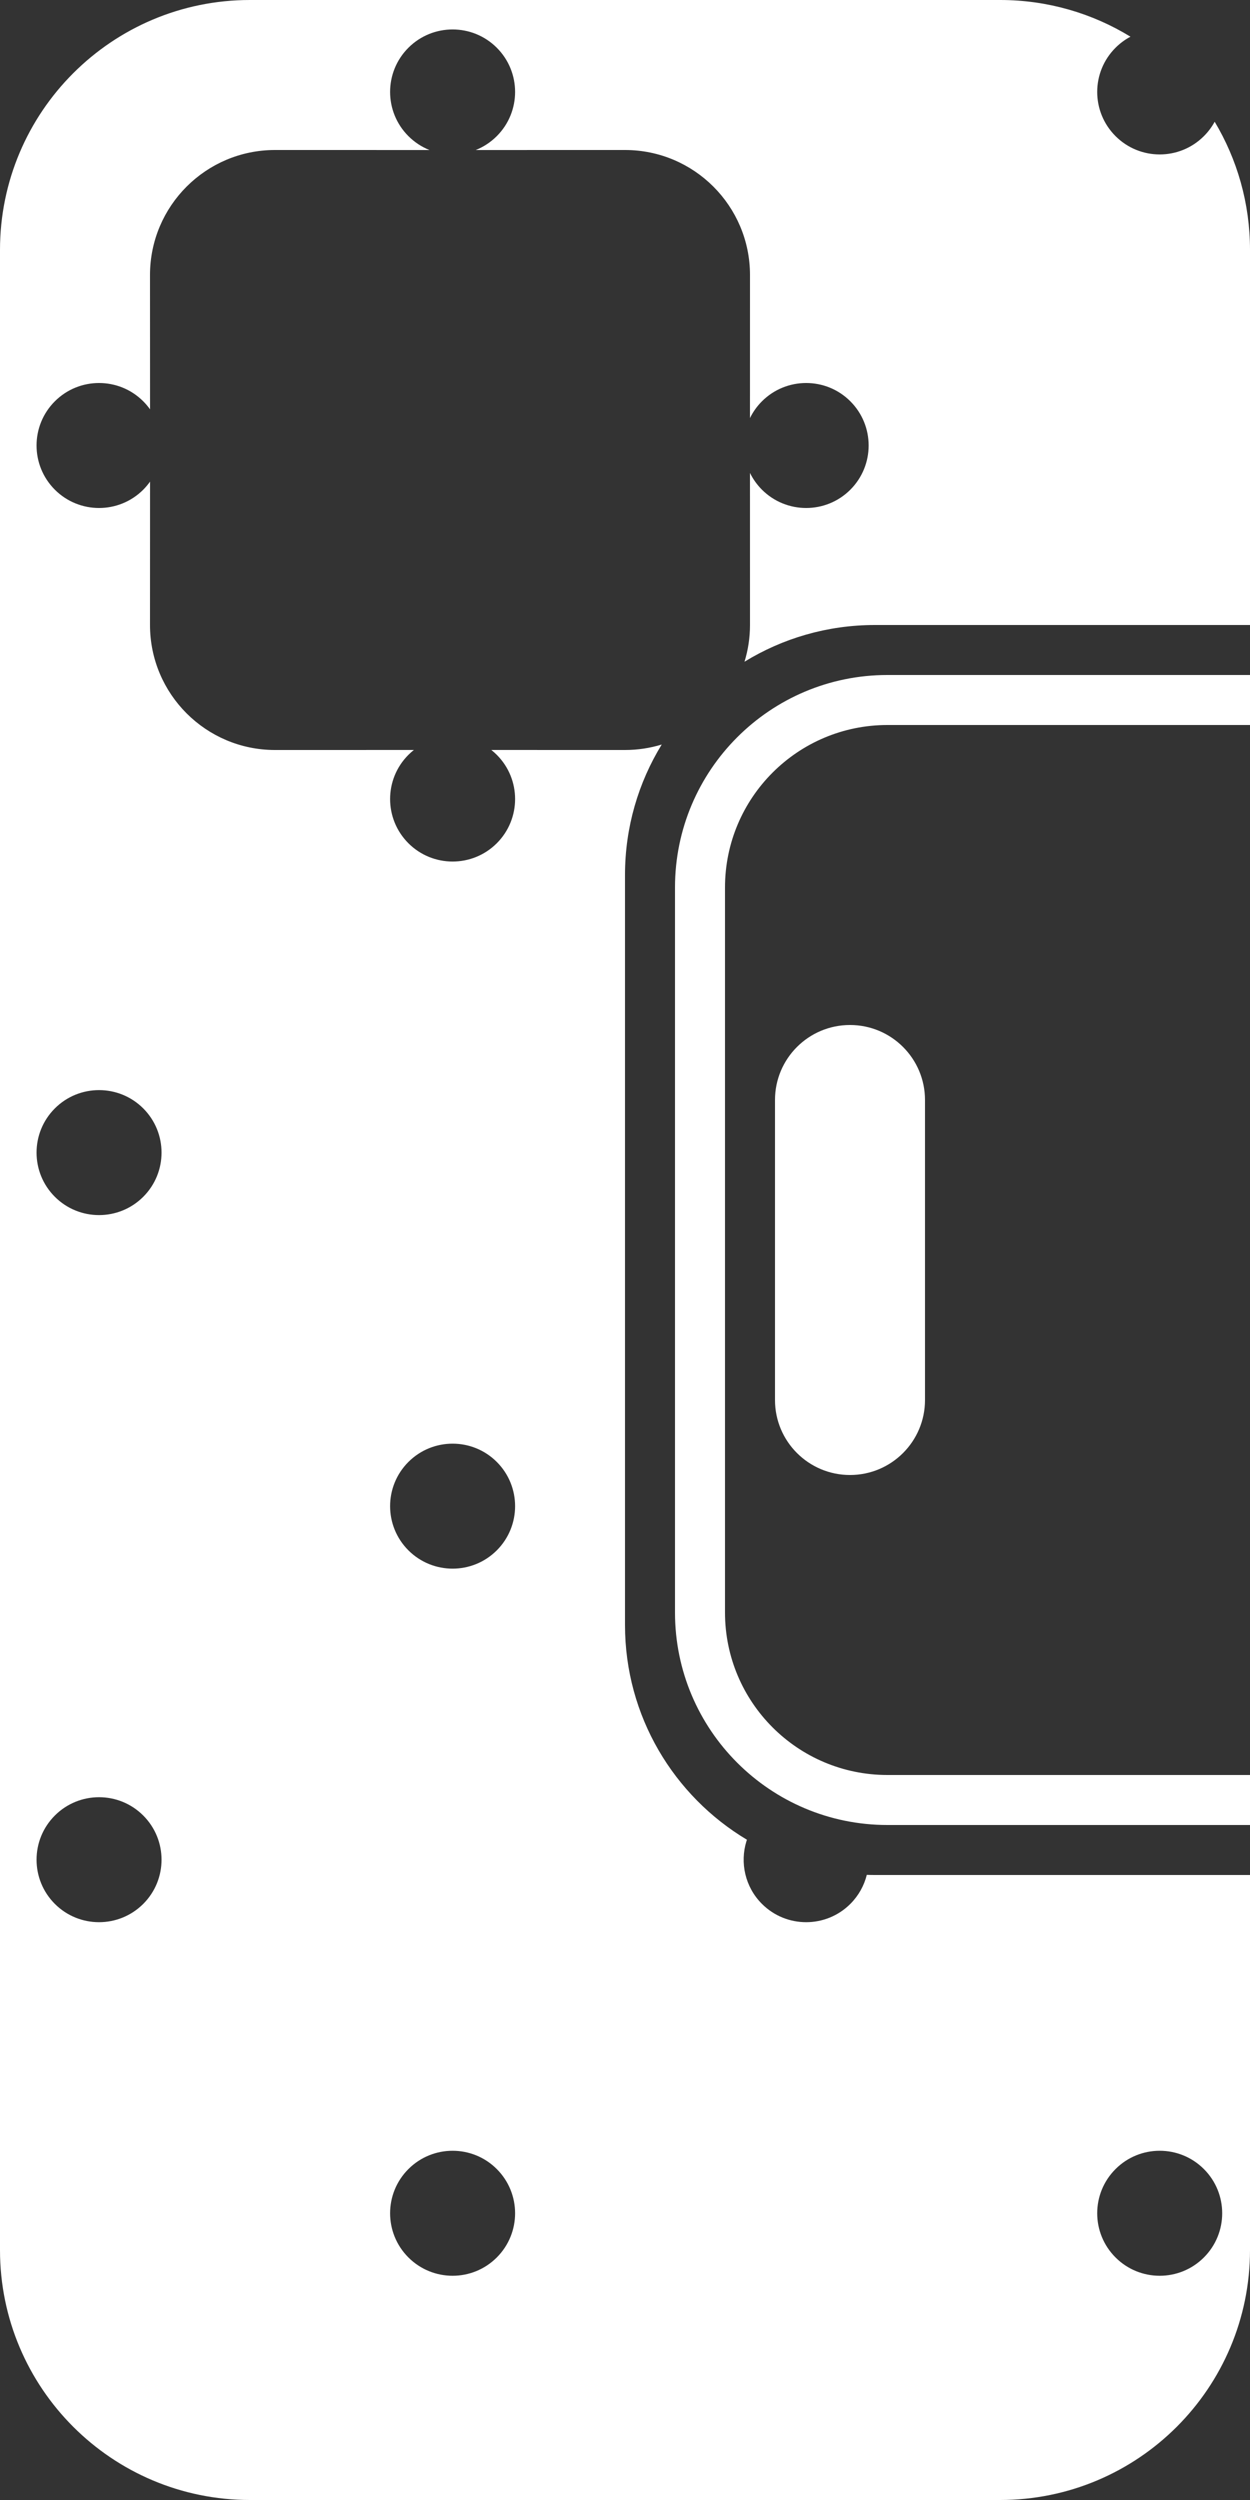<?xml version="1.0" encoding="UTF-8"?>
<svg width="50px" height="100px" viewBox="0 0 50 100" version="1.1" xmlns="http://www.w3.org/2000/svg" xmlns:xlink="http://www.w3.org/1999/xlink">
    <rect x="0" y="0" width="50" height="100" fill="#333333" stroke="none"/>
    <title>symbol</title>
    <g id="Page-1" stroke="none" stroke-width="1" fill="none" fill-rule="evenodd">
        <g id="Coque-Shop" transform="translate(-575, -550)" fill="#FFFFFF">
            <g id="icon" transform="translate(530, 530)">
                <path d="M85,20 C86.912,20 88.7,20.537 90.219,21.468 C90.003,21.582 89.802,21.729 89.621,21.91 C88.644,22.886 88.644,24.469 89.621,25.445 C90.597,26.422 92.18,26.422 93.156,25.445 C93.331,25.271 93.474,25.076 93.587,24.87 C94.484,26.37 95,28.124 95,30 L95,45 L80,45 C78.087,45 76.3,45.537 74.78,46.469 C74.923,46.005 75,45.511 75,45 L74.999,38.917 C75.117,39.159 75.277,39.386 75.478,39.588 C76.455,40.564 78.038,40.564 79.014,39.588 C79.99,38.611 79.99,37.028 79.014,36.052 C78.038,35.076 76.455,35.076 75.478,36.052 C75.277,36.253 75.117,36.481 74.999,36.723 L75,31 C75,28.239 72.761,26 70,26 L64.029,26.001 C64.336,25.879 64.623,25.694 64.872,25.445 C65.848,24.469 65.848,22.886 64.872,21.91 C63.896,20.934 62.313,20.934 61.336,21.91 C60.36,22.886 60.36,24.469 61.336,25.445 C61.585,25.694 61.872,25.879 62.179,26.001 L56,26 C53.239,26 51,28.239 51,31 L51.002,36.374 C50.922,36.261 50.831,36.153 50.73,36.052 C49.753,35.076 48.17,35.076 47.194,36.052 C46.218,37.028 46.218,38.611 47.194,39.588 C48.17,40.564 49.753,40.564 50.73,39.588 C50.831,39.486 50.922,39.378 51.002,39.265 L51,45 C51,47.761 53.239,50 56,50 L61.555,49.999 C61.479,50.059 61.406,50.124 61.336,50.194 C60.36,51.17 60.36,52.753 61.336,53.73 C62.313,54.706 63.896,54.706 64.872,53.73 C65.848,52.753 65.848,51.17 64.872,50.194 C64.802,50.124 64.729,50.059 64.653,49.999 L70,50 C70.511,50 71.005,49.923 71.469,49.781 C70.537,51.3 70,53.087 70,55 L70,85 C70,88.651 71.956,91.844 74.878,93.59 L74.858,93.646 C74.593,94.504 74.799,95.477 75.478,96.156 C76.455,97.132 78.038,97.132 79.014,96.156 C79.347,95.823 79.566,95.42 79.672,94.994 C79.78,94.998 79.89,95 80,95 L95,95 L95,110 C95,115.523 90.523,120 85,120 L55,120 C49.477,120 45,115.523 45,110 L45,30 C45,24.477 49.477,20 55,20 L85,20 Z M89.621,106.763 C88.644,107.739 88.644,109.322 89.621,110.298 C90.597,111.275 92.18,111.275 93.156,110.298 C94.132,109.322 94.132,107.739 93.156,106.763 C92.18,105.786 90.597,105.786 89.621,106.763 Z M61.336,106.763 C60.36,107.739 60.36,109.322 61.336,110.298 C62.313,111.275 63.896,111.275 64.872,110.298 C65.848,109.322 65.848,107.739 64.872,106.763 C63.896,105.786 62.313,105.786 61.336,106.763 Z M47.194,92.621 C46.218,93.597 46.218,95.18 47.194,96.156 C48.17,97.132 49.753,97.132 50.73,96.156 C51.706,95.18 51.706,93.597 50.73,92.621 C49.753,91.644 48.17,91.644 47.194,92.621 Z M95,47 L95,49 L80.5,49 C76.91,49 74,51.91 74,55.5 L74,84.5 C74,88.09 76.91,91 80.5,91 L95,91 L95,93 L80.5,93 C75.806,93 72,89.194 72,84.5 L72,55.5 C72,50.806 75.806,47 80.5,47 L95,47 Z M61.336,78.478 C60.36,79.455 60.36,81.038 61.336,82.014 C62.313,82.99 63.896,82.99 64.872,82.014 C65.848,81.038 65.848,79.455 64.872,78.478 C63.896,77.502 62.313,77.502 61.336,78.478 Z M79,61 C80.657,61 82,62.343 82,64 L82,76 C82,77.657 80.657,79 79,79 C77.343,79 76,77.657 76,76 L76,64 C76,62.343 77.343,61 79,61 Z M47.194,64.336 C46.218,65.313 46.218,66.896 47.194,67.872 C48.17,68.848 49.753,68.848 50.73,67.872 C51.706,66.896 51.706,65.313 50.73,64.336 C49.753,63.36 48.17,63.36 47.194,64.336 Z" id="symbol"></path>
            </g>
        </g>
    </g>
</svg>